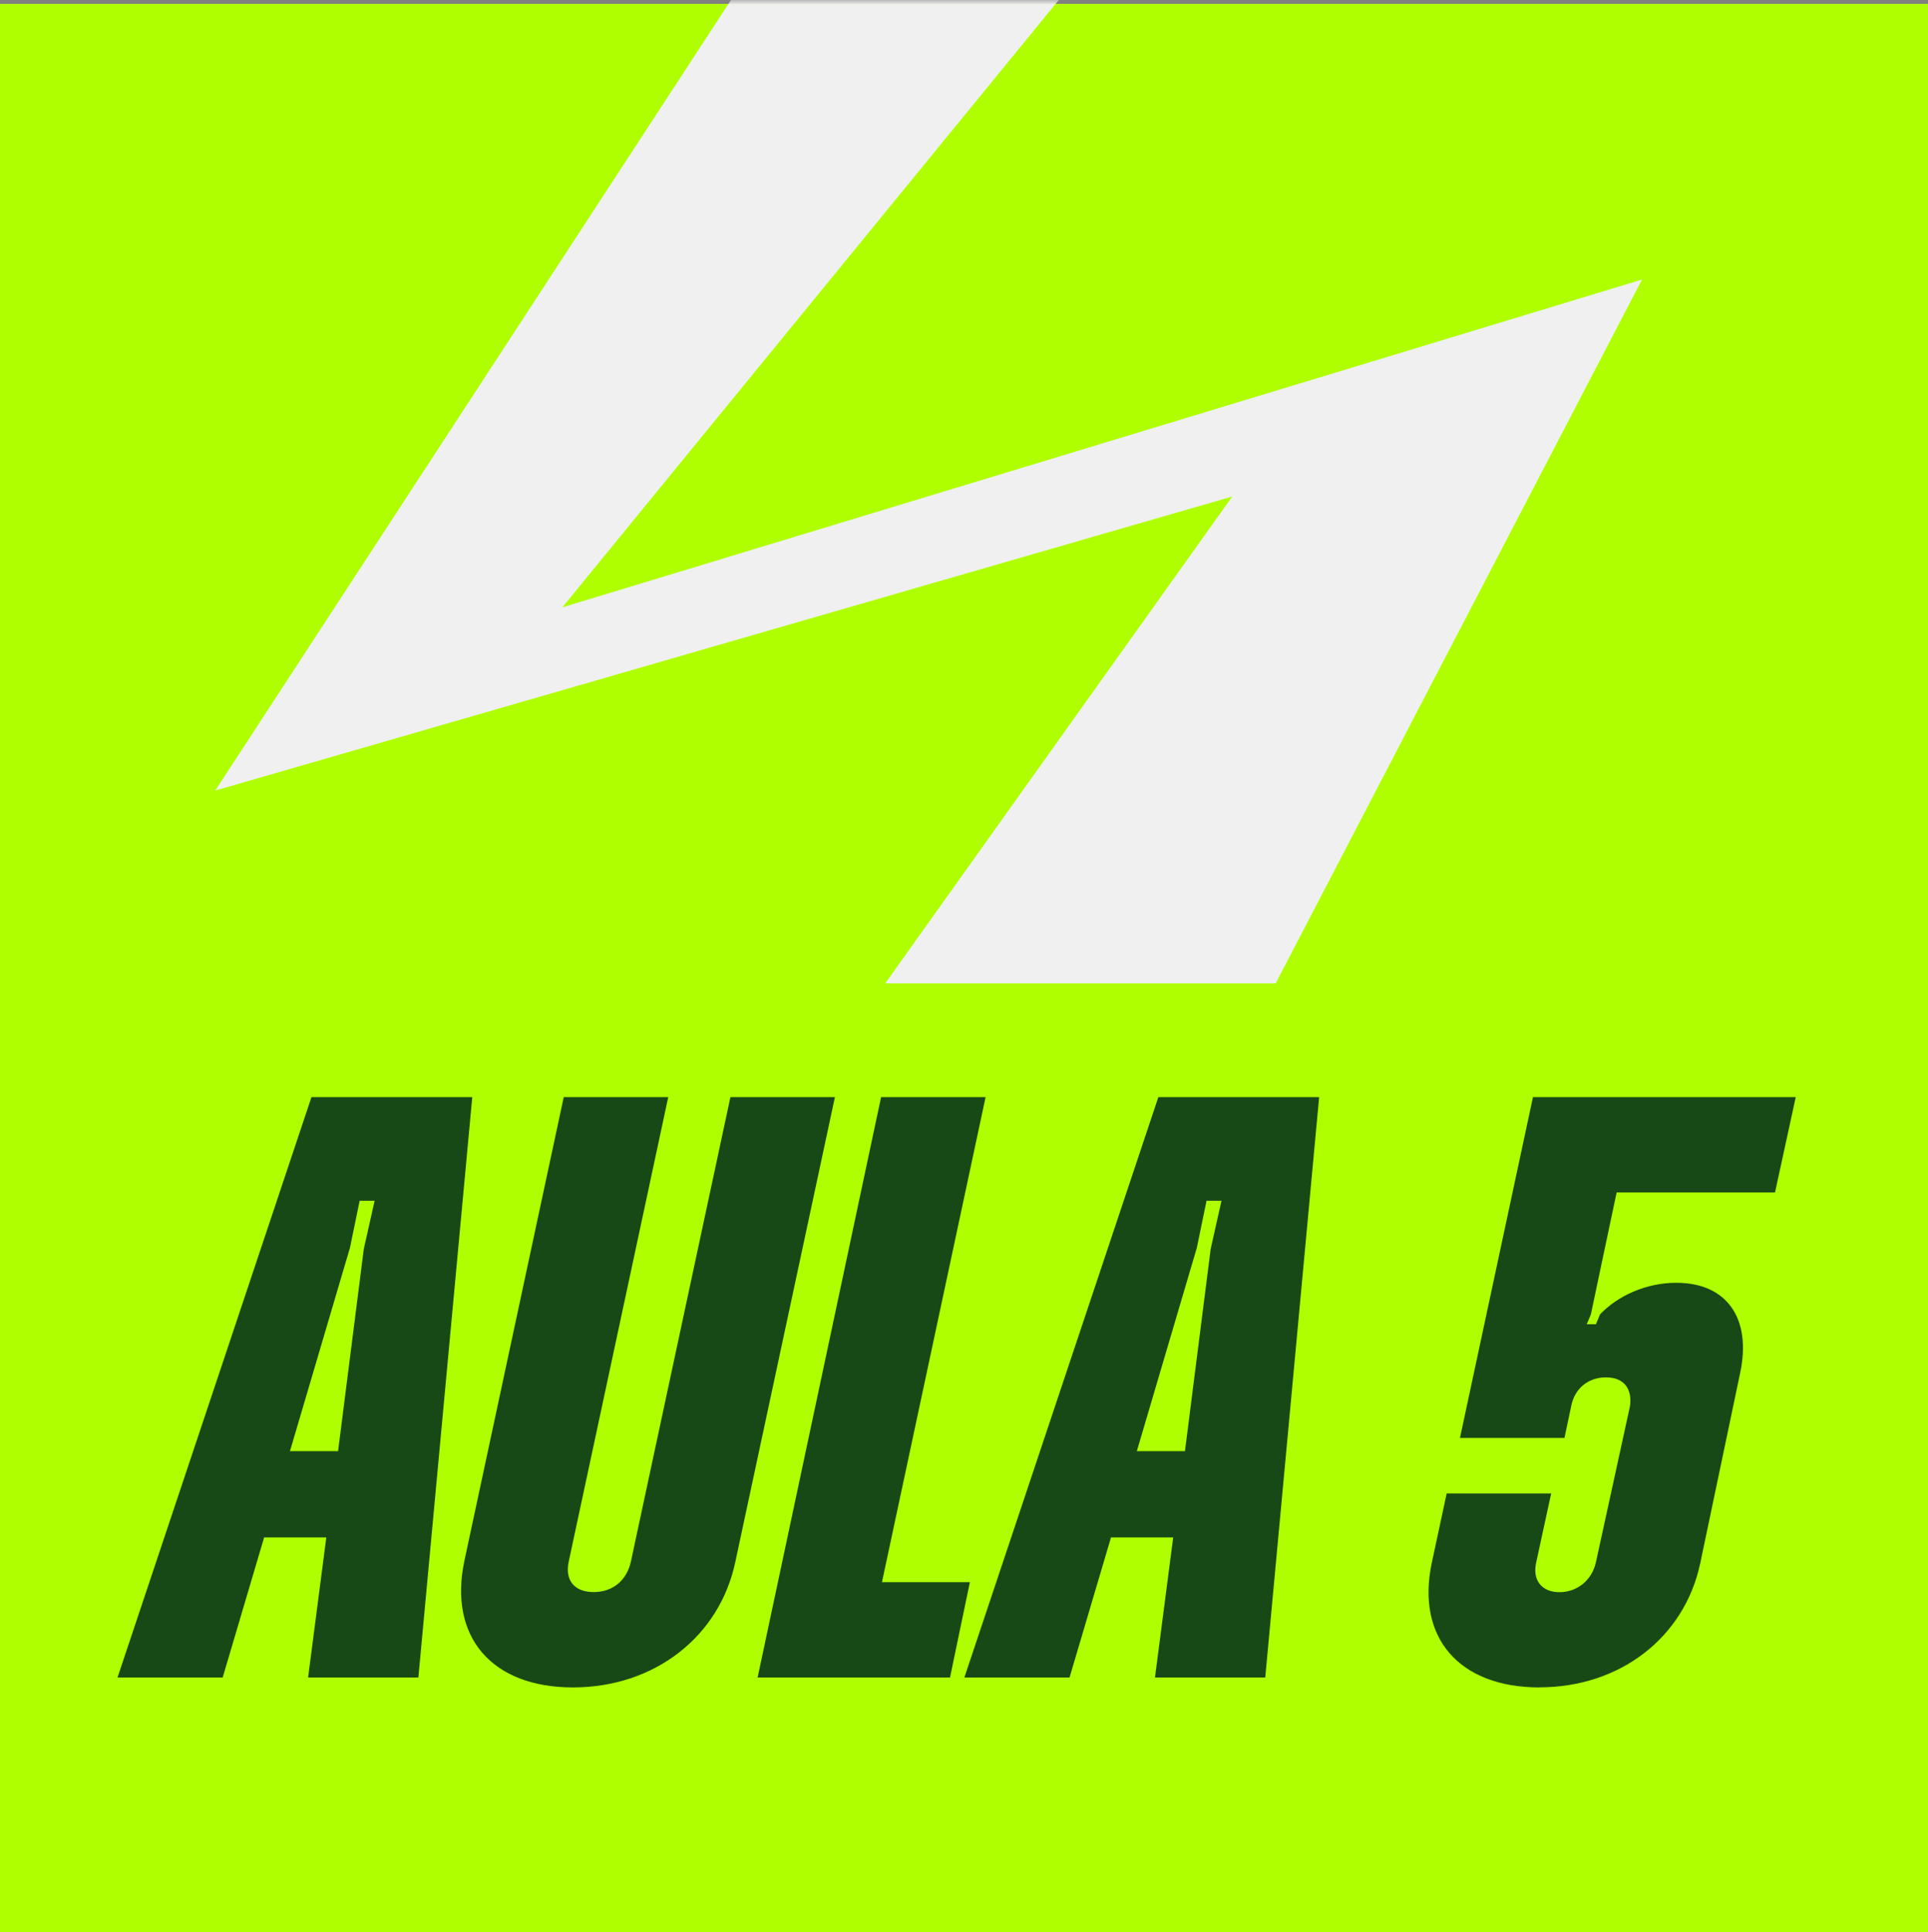 <svg xmlns="http://www.w3.org/2000/svg" xmlns:xlink="http://www.w3.org/1999/xlink" id="Camada_2" data-name="Camada 2" viewBox="0 0 200 200.4"><rect x="0" y="0" width="200" height="200.4" fill="#808080" stroke="none"/><defs><style>      .cls-1 {        mask: url(#mask);      }      .cls-2 {        fill: #f0f0f0;      }      .cls-3 {        fill: #174917;      }      .cls-4 {        fill: #afff00;      }    </style><mask id="mask" x="-1.17" y="0" width="200" height="200" maskUnits="userSpaceOnUse"><g id="mask0_0_1" data-name="mask0 0 1"><rect class="cls-4" x="-1.17" width="200" height="200"></rect></g></mask></defs><g id="Camada_1-2" data-name="Camada 1"><rect class="cls-4" y=".4" width="200" height="200"></rect><g class="cls-1"><path class="cls-2" d="M58.33,63L109.83,0h-34L22.33,82l105.5-30.5-36,50.5h40.5l38-73L58.33,63Z"></path></g><path class="cls-3" d="M12.19,174l20.12-60.2h16.68l-5.59,60.2h-11.44l1.89-14.53h-6.45l-4.3,14.53h-10.92ZM36.27,129.54l-6.19,20.98h4.99l2.67-20.98,1.12-4.99h-1.55l-1.03,4.99ZM59.43,175.03c-8.43,0-12.9-5.25-11.27-13.07l10.32-48.16h10.84l-10.32,48.16c-.43,1.98.6,3.18,2.58,3.18s3.44-1.2,3.87-3.18l10.32-48.16h10.84l-10.32,48.16c-1.63,7.83-8.43,13.07-16.86,13.07ZM78.59,174l12.81-60.2h10.84l-10.75,50.31h9.12l-2.06,9.89h-19.95ZM100.04,174l20.12-60.2h16.68l-5.59,60.2h-11.44l1.89-14.53h-6.45l-4.3,14.53h-10.92ZM124.12,129.54l-6.19,20.98h4.99l2.67-20.98,1.12-4.99h-1.55l-1.03,4.99ZM159.7,175.03c-8.34,0-12.81-5.16-11.18-12.9l1.55-7.22h10.84l-1.55,7.14c-.43,1.89.6,3.1,2.41,3.1s3.35-1.2,3.78-3.1l3.53-16.17c.26-1.81-.6-3.01-2.49-3.01s-3.27,1.2-3.61,3.01l-.69,3.27h-10.84l7.57-35.35h27.26l-2.15,9.89h-16.43l-2.67,12.64-.43,1.03h.95l.43-1.03c1.81-1.89,4.73-3.27,7.91-3.27,5.25,0,7.83,3.7,6.62,9.37l-4.13,19.69c-1.63,7.74-8.34,12.9-16.68,12.9Z"></path></g></svg>